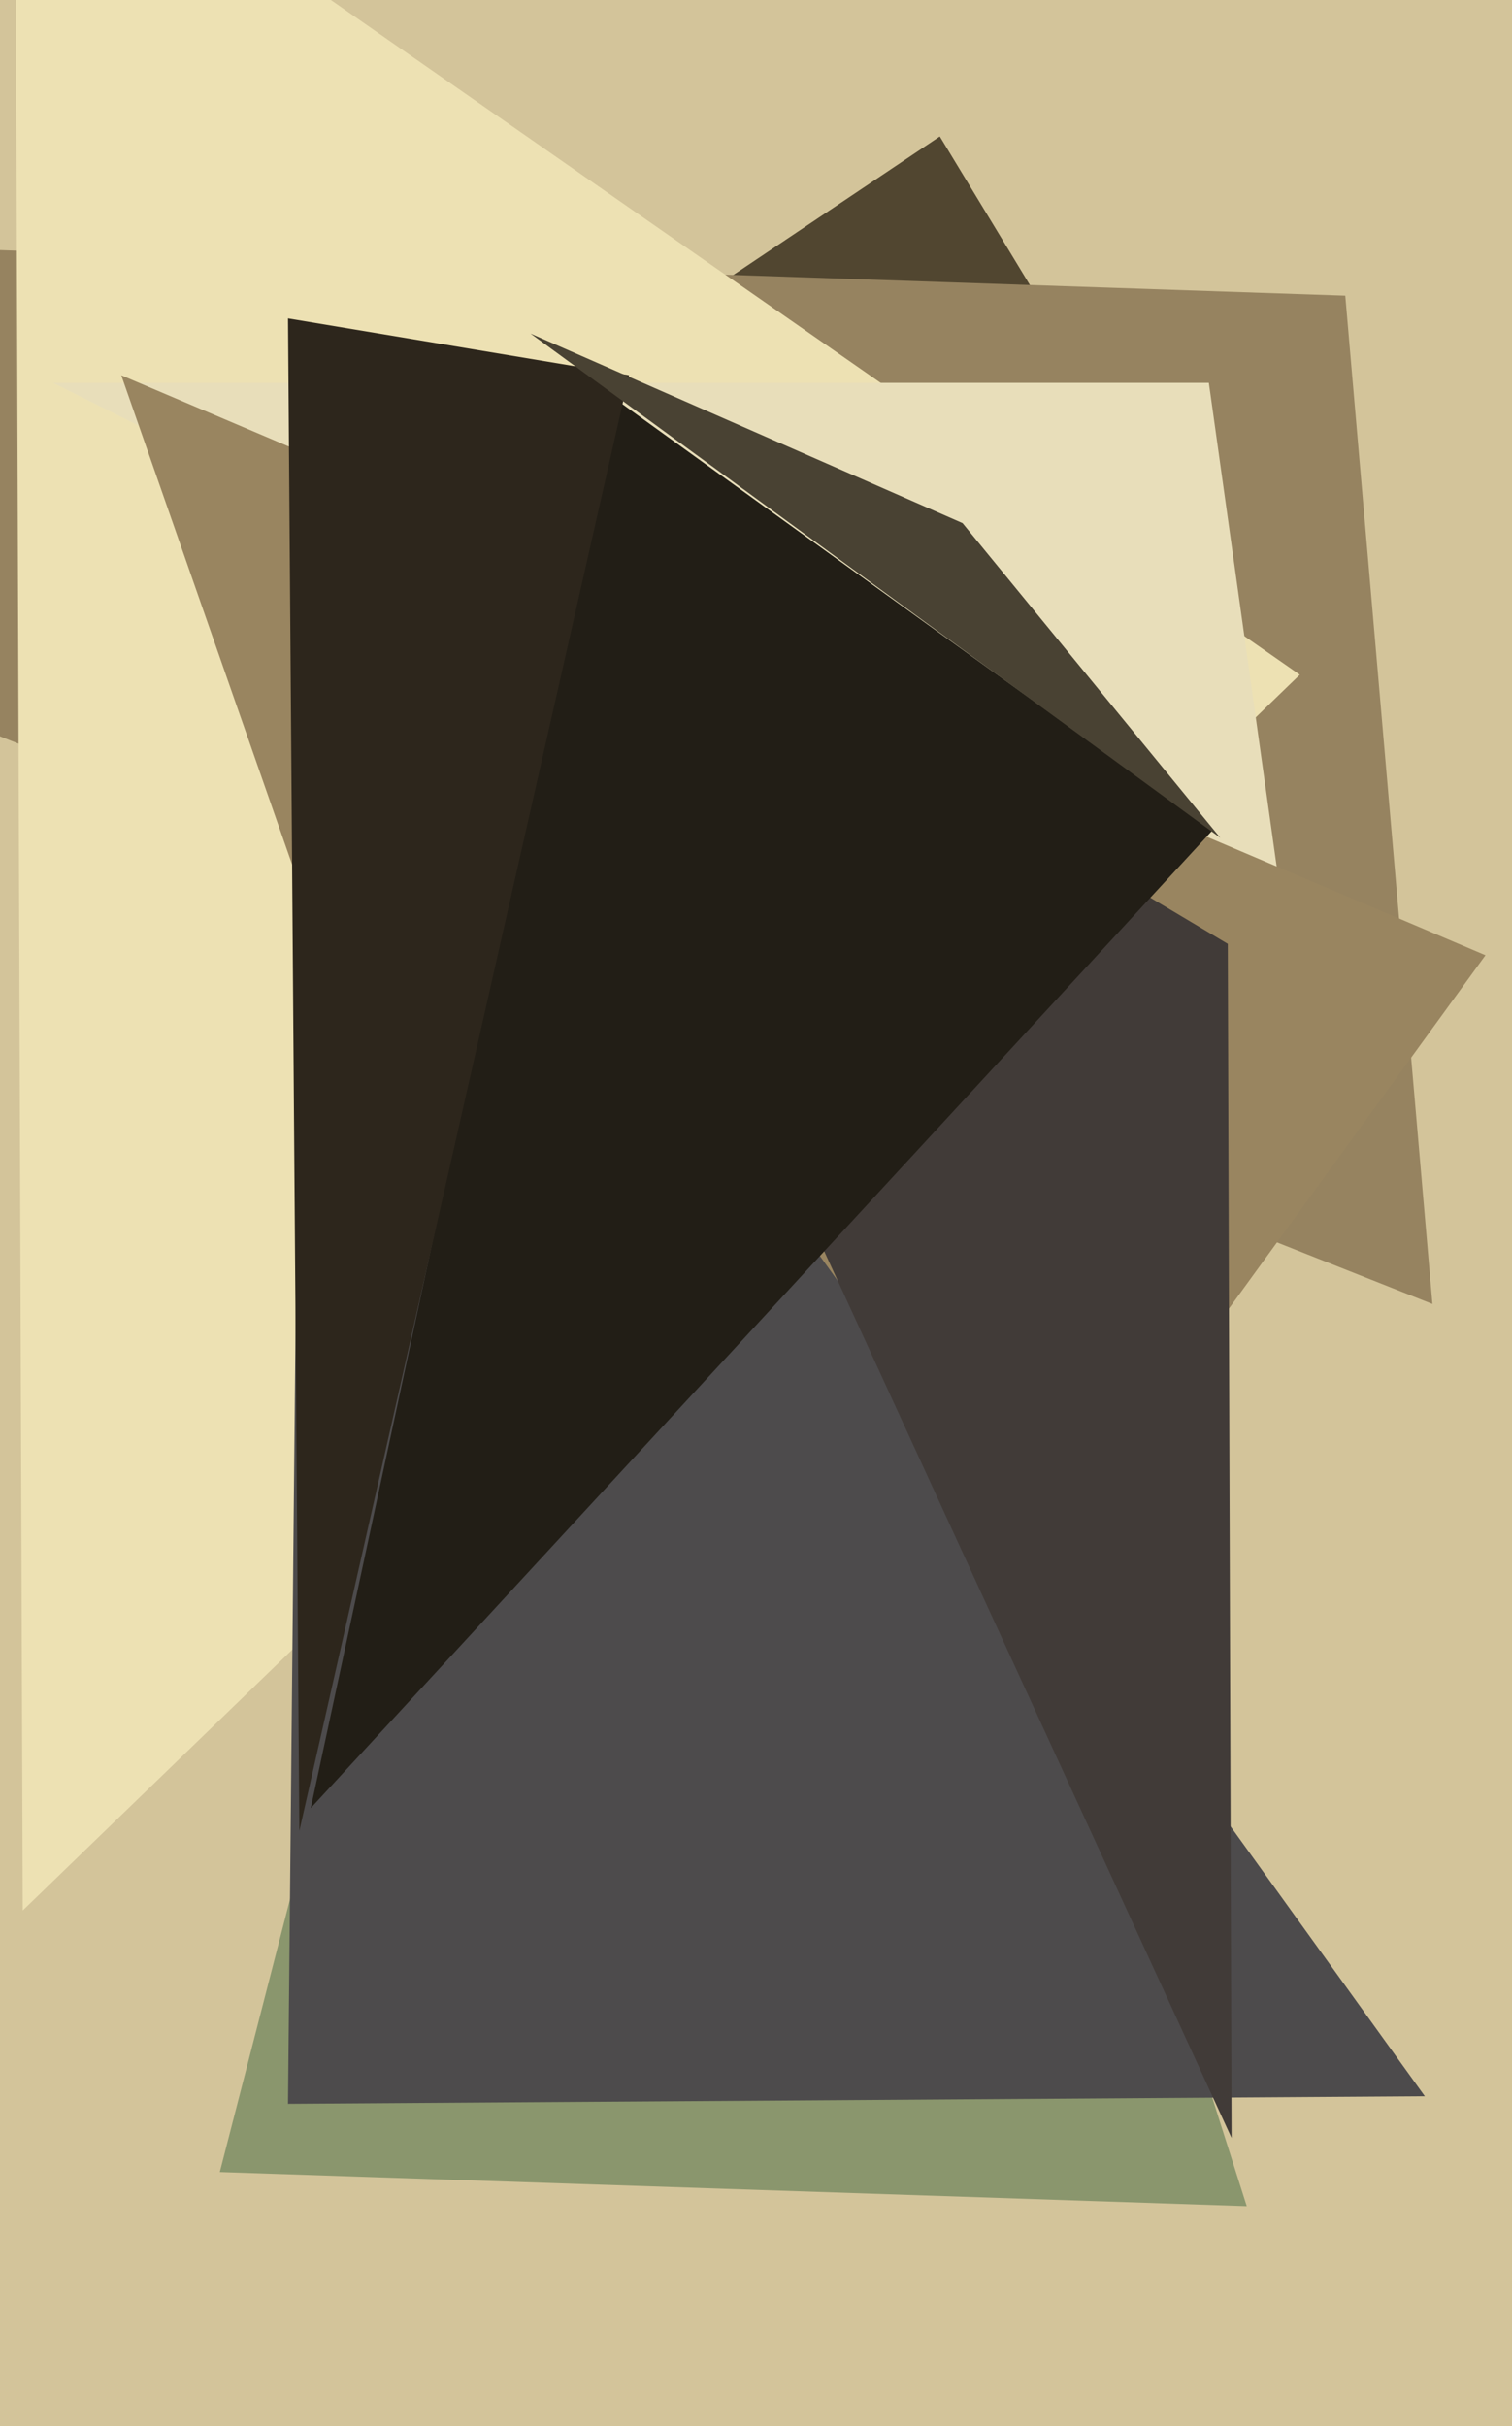<svg xmlns="http://www.w3.org/2000/svg" width="399px" height="640px">
  <rect width="399" height="640" fill="rgb(211,196,154)"/>
  <polygon points="75,152 248,36 302,125" fill="rgb(81,70,48)"/>
  <polygon points="329,582 58,573 178,107" fill="rgb(138,150,109)"/>
  <polygon points="378,344 -354,54 355,78" fill="rgb(150,131,96)"/>
  <polygon points="343,178 4,-58 6,504" fill="rgb(237,225,179)"/>
  <polygon points="319,101 14,101 342,265" fill="rgb(232,222,186)"/>
  <polygon points="392,252 32,99 185,537" fill="rgb(153,133,96)"/>
  <polygon points="80,142 76,555 376,553" fill="rgb(77,75,76)"/>
  <polygon points="324,249 126,131 325,564" fill="rgb(65,59,56)"/>
  <polygon points="320,219 162,105 82,477" fill="rgb(34,30,22)"/>
  <polygon points="79,483 76,84 166,99" fill="rgb(45,38,28)"/>
  <polygon points="254,138 322,221 140,88" fill="rgb(73,66,51)"/>
</svg>